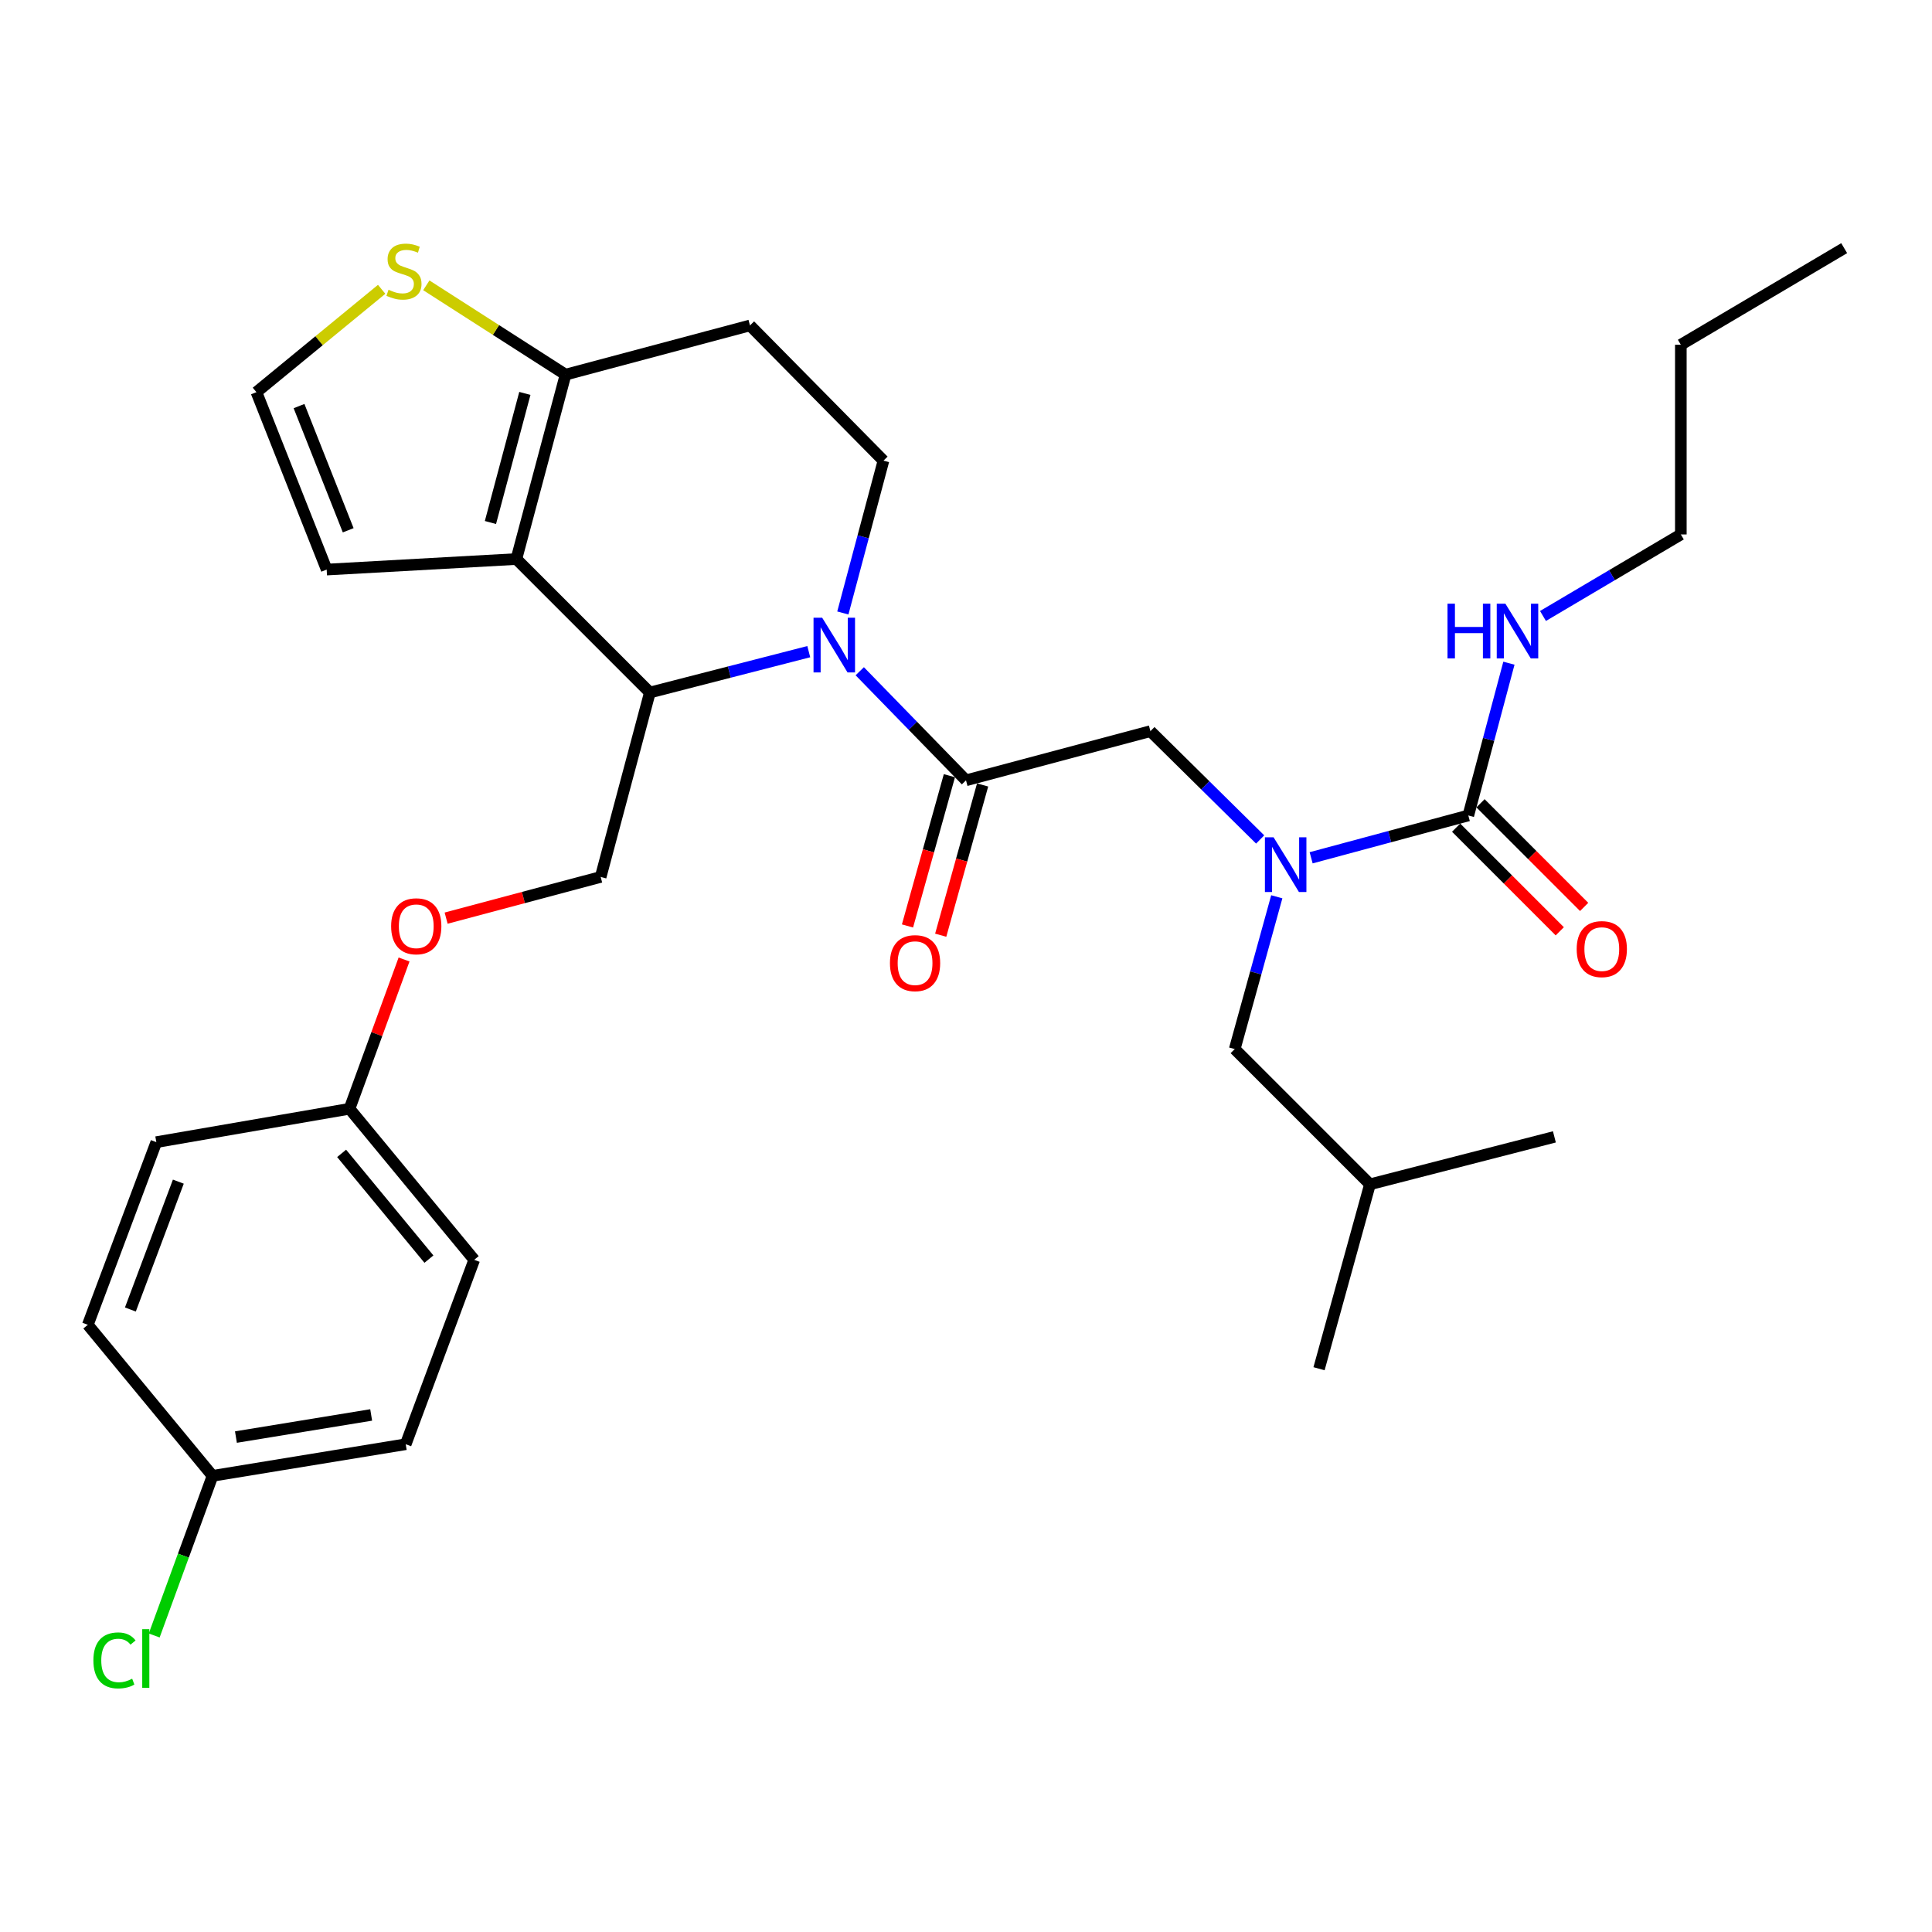 <?xml version='1.0' encoding='iso-8859-1'?>
<svg version='1.1' baseProfile='full'
              xmlns='http://www.w3.org/2000/svg'
                      xmlns:rdkit='http://www.rdkit.org/xml'
                      xmlns:xlink='http://www.w3.org/1999/xlink'
                  xml:space='preserve'
width='1000px' height='1000px' viewBox='0 0 1000 1000'>
<!-- END OF HEADER -->
<rect style='opacity:1.0;fill:#FFFFFF;stroke:none' width='1000' height='1000' x='0' y='0'> </rect>
<path class='bond-0' d='M 869.998,276.628 L 869.998,178.447' style='fill:none;fill-rule:evenodd;stroke:#000000;stroke-width:6px;stroke-linecap:butt;stroke-linejoin:miter;stroke-opacity:1' />
<path class='bond-1' d='M 869.998,276.628 L 834.322,297.727' style='fill:none;fill-rule:evenodd;stroke:#000000;stroke-width:6px;stroke-linecap:butt;stroke-linejoin:miter;stroke-opacity:1' />
<path class='bond-1' d='M 834.322,297.727 L 798.646,318.827' style='fill:none;fill-rule:evenodd;stroke:#0000FF;stroke-width:6px;stroke-linecap:butt;stroke-linejoin:miter;stroke-opacity:1' />
<path class='bond-2' d='M 652.257,434.511 L 623.856,406.479' style='fill:none;fill-rule:evenodd;stroke:#0000FF;stroke-width:6px;stroke-linecap:butt;stroke-linejoin:miter;stroke-opacity:1' />
<path class='bond-2' d='M 623.856,406.479 L 595.454,378.448' style='fill:none;fill-rule:evenodd;stroke:#000000;stroke-width:6px;stroke-linecap:butt;stroke-linejoin:miter;stroke-opacity:1' />
<path class='bond-3' d='M 678.644,443.987 L 719.321,433.036' style='fill:none;fill-rule:evenodd;stroke:#0000FF;stroke-width:6px;stroke-linecap:butt;stroke-linejoin:miter;stroke-opacity:1' />
<path class='bond-3' d='M 719.321,433.036 L 759.998,422.085' style='fill:none;fill-rule:evenodd;stroke:#000000;stroke-width:6px;stroke-linecap:butt;stroke-linejoin:miter;stroke-opacity:1' />
<path class='bond-4' d='M 660.861,464.173 L 649.976,503.582' style='fill:none;fill-rule:evenodd;stroke:#0000FF;stroke-width:6px;stroke-linecap:butt;stroke-linejoin:miter;stroke-opacity:1' />
<path class='bond-4' d='M 649.976,503.582 L 639.091,542.992' style='fill:none;fill-rule:evenodd;stroke:#000000;stroke-width:6px;stroke-linecap:butt;stroke-linejoin:miter;stroke-opacity:1' />
<path class='bond-5' d='M 753.688,428.395 L 780.511,455.218' style='fill:none;fill-rule:evenodd;stroke:#000000;stroke-width:6px;stroke-linecap:butt;stroke-linejoin:miter;stroke-opacity:1' />
<path class='bond-5' d='M 780.511,455.218 L 807.335,482.042' style='fill:none;fill-rule:evenodd;stroke:#FF0000;stroke-width:6px;stroke-linecap:butt;stroke-linejoin:miter;stroke-opacity:1' />
<path class='bond-5' d='M 766.308,415.775 L 793.132,442.598' style='fill:none;fill-rule:evenodd;stroke:#000000;stroke-width:6px;stroke-linecap:butt;stroke-linejoin:miter;stroke-opacity:1' />
<path class='bond-5' d='M 793.132,442.598 L 819.955,469.422' style='fill:none;fill-rule:evenodd;stroke:#FF0000;stroke-width:6px;stroke-linecap:butt;stroke-linejoin:miter;stroke-opacity:1' />
<path class='bond-6' d='M 759.998,422.085 L 770.507,382.673' style='fill:none;fill-rule:evenodd;stroke:#000000;stroke-width:6px;stroke-linecap:butt;stroke-linejoin:miter;stroke-opacity:1' />
<path class='bond-6' d='M 770.507,382.673 L 781.016,343.26' style='fill:none;fill-rule:evenodd;stroke:#0000FF;stroke-width:6px;stroke-linecap:butt;stroke-linejoin:miter;stroke-opacity:1' />
<path class='bond-7' d='M 869.998,178.447 L 954.545,128.444' style='fill:none;fill-rule:evenodd;stroke:#000000;stroke-width:6px;stroke-linecap:butt;stroke-linejoin:miter;stroke-opacity:1' />
<path class='bond-8' d='M 639.091,542.992 L 709.093,612.993' style='fill:none;fill-rule:evenodd;stroke:#000000;stroke-width:6px;stroke-linecap:butt;stroke-linejoin:miter;stroke-opacity:1' />
<path class='bond-9' d='M 709.093,612.993 L 804.547,588.443' style='fill:none;fill-rule:evenodd;stroke:#000000;stroke-width:6px;stroke-linecap:butt;stroke-linejoin:miter;stroke-opacity:1' />
<path class='bond-10' d='M 709.093,612.993 L 682.728,708.448' style='fill:none;fill-rule:evenodd;stroke:#000000;stroke-width:6px;stroke-linecap:butt;stroke-linejoin:miter;stroke-opacity:1' />
<path class='bond-11' d='M 418.619,337.295 L 377.494,347.872' style='fill:none;fill-rule:evenodd;stroke:#0000FF;stroke-width:6px;stroke-linecap:butt;stroke-linejoin:miter;stroke-opacity:1' />
<path class='bond-11' d='M 377.494,347.872 L 336.368,358.449' style='fill:none;fill-rule:evenodd;stroke:#000000;stroke-width:6px;stroke-linecap:butt;stroke-linejoin:miter;stroke-opacity:1' />
<path class='bond-12' d='M 445.006,347.434 L 472.503,375.667' style='fill:none;fill-rule:evenodd;stroke:#0000FF;stroke-width:6px;stroke-linecap:butt;stroke-linejoin:miter;stroke-opacity:1' />
<path class='bond-12' d='M 472.503,375.667 L 500,403.9' style='fill:none;fill-rule:evenodd;stroke:#000000;stroke-width:6px;stroke-linecap:butt;stroke-linejoin:miter;stroke-opacity:1' />
<path class='bond-13' d='M 436.257,317.269 L 446.766,277.857' style='fill:none;fill-rule:evenodd;stroke:#0000FF;stroke-width:6px;stroke-linecap:butt;stroke-linejoin:miter;stroke-opacity:1' />
<path class='bond-13' d='M 446.766,277.857 L 457.275,238.444' style='fill:none;fill-rule:evenodd;stroke:#000000;stroke-width:6px;stroke-linecap:butt;stroke-linejoin:miter;stroke-opacity:1' />
<path class='bond-14' d='M 491.404,401.503 L 480.561,440.387' style='fill:none;fill-rule:evenodd;stroke:#000000;stroke-width:6px;stroke-linecap:butt;stroke-linejoin:miter;stroke-opacity:1' />
<path class='bond-14' d='M 480.561,440.387 L 469.717,479.272' style='fill:none;fill-rule:evenodd;stroke:#FF0000;stroke-width:6px;stroke-linecap:butt;stroke-linejoin:miter;stroke-opacity:1' />
<path class='bond-14' d='M 508.596,406.297 L 497.752,445.182' style='fill:none;fill-rule:evenodd;stroke:#000000;stroke-width:6px;stroke-linecap:butt;stroke-linejoin:miter;stroke-opacity:1' />
<path class='bond-14' d='M 497.752,445.182 L 486.909,484.066' style='fill:none;fill-rule:evenodd;stroke:#FF0000;stroke-width:6px;stroke-linecap:butt;stroke-linejoin:miter;stroke-opacity:1' />
<path class='bond-15' d='M 500,403.9 L 595.454,378.448' style='fill:none;fill-rule:evenodd;stroke:#000000;stroke-width:6px;stroke-linecap:butt;stroke-linejoin:miter;stroke-opacity:1' />
<path class='bond-16' d='M 336.368,358.449 L 267.279,289.359' style='fill:none;fill-rule:evenodd;stroke:#000000;stroke-width:6px;stroke-linecap:butt;stroke-linejoin:miter;stroke-opacity:1' />
<path class='bond-17' d='M 336.368,358.449 L 310.906,453.903' style='fill:none;fill-rule:evenodd;stroke:#000000;stroke-width:6px;stroke-linecap:butt;stroke-linejoin:miter;stroke-opacity:1' />
<path class='bond-18' d='M 457.275,238.444 L 388.186,168.443' style='fill:none;fill-rule:evenodd;stroke:#000000;stroke-width:6px;stroke-linecap:butt;stroke-linejoin:miter;stroke-opacity:1' />
<path class='bond-19' d='M 388.186,168.443 L 292.731,193.905' style='fill:none;fill-rule:evenodd;stroke:#000000;stroke-width:6px;stroke-linecap:butt;stroke-linejoin:miter;stroke-opacity:1' />
<path class='bond-20' d='M 267.279,289.359 L 292.731,193.905' style='fill:none;fill-rule:evenodd;stroke:#000000;stroke-width:6px;stroke-linecap:butt;stroke-linejoin:miter;stroke-opacity:1' />
<path class='bond-20' d='M 253.852,270.443 L 271.669,203.625' style='fill:none;fill-rule:evenodd;stroke:#000000;stroke-width:6px;stroke-linecap:butt;stroke-linejoin:miter;stroke-opacity:1' />
<path class='bond-21' d='M 267.279,289.359 L 169.088,294.813' style='fill:none;fill-rule:evenodd;stroke:#000000;stroke-width:6px;stroke-linecap:butt;stroke-linejoin:miter;stroke-opacity:1' />
<path class='bond-22' d='M 292.731,193.905 L 256.696,170.793' style='fill:none;fill-rule:evenodd;stroke:#000000;stroke-width:6px;stroke-linecap:butt;stroke-linejoin:miter;stroke-opacity:1' />
<path class='bond-22' d='M 256.696,170.793 L 220.66,147.68' style='fill:none;fill-rule:evenodd;stroke:#CCCC00;stroke-width:6px;stroke-linecap:butt;stroke-linejoin:miter;stroke-opacity:1' />
<path class='bond-23' d='M 197.545,149.75 L 165.137,176.369' style='fill:none;fill-rule:evenodd;stroke:#CCCC00;stroke-width:6px;stroke-linecap:butt;stroke-linejoin:miter;stroke-opacity:1' />
<path class='bond-23' d='M 165.137,176.369 L 132.729,202.987' style='fill:none;fill-rule:evenodd;stroke:#000000;stroke-width:6px;stroke-linecap:butt;stroke-linejoin:miter;stroke-opacity:1' />
<path class='bond-24' d='M 132.729,202.987 L 169.088,294.813' style='fill:none;fill-rule:evenodd;stroke:#000000;stroke-width:6px;stroke-linecap:butt;stroke-linejoin:miter;stroke-opacity:1' />
<path class='bond-24' d='M 154.777,210.191 L 180.228,274.468' style='fill:none;fill-rule:evenodd;stroke:#000000;stroke-width:6px;stroke-linecap:butt;stroke-linejoin:miter;stroke-opacity:1' />
<path class='bond-25' d='M 110.003,763.894 L 94.909,805.208' style='fill:none;fill-rule:evenodd;stroke:#000000;stroke-width:6px;stroke-linecap:butt;stroke-linejoin:miter;stroke-opacity:1' />
<path class='bond-25' d='M 94.909,805.208 L 79.815,846.521' style='fill:none;fill-rule:evenodd;stroke:#00CC00;stroke-width:6px;stroke-linecap:butt;stroke-linejoin:miter;stroke-opacity:1' />
<path class='bond-26' d='M 110.003,763.894 L 209.998,747.534' style='fill:none;fill-rule:evenodd;stroke:#000000;stroke-width:6px;stroke-linecap:butt;stroke-linejoin:miter;stroke-opacity:1' />
<path class='bond-26' d='M 122.121,743.826 L 192.117,732.374' style='fill:none;fill-rule:evenodd;stroke:#000000;stroke-width:6px;stroke-linecap:butt;stroke-linejoin:miter;stroke-opacity:1' />
<path class='bond-27' d='M 110.003,763.894 L 45.455,685.712' style='fill:none;fill-rule:evenodd;stroke:#000000;stroke-width:6px;stroke-linecap:butt;stroke-linejoin:miter;stroke-opacity:1' />
<path class='bond-28' d='M 230.921,475.231 L 270.914,464.567' style='fill:none;fill-rule:evenodd;stroke:#FF0000;stroke-width:6px;stroke-linecap:butt;stroke-linejoin:miter;stroke-opacity:1' />
<path class='bond-28' d='M 270.914,464.567 L 310.906,453.903' style='fill:none;fill-rule:evenodd;stroke:#000000;stroke-width:6px;stroke-linecap:butt;stroke-linejoin:miter;stroke-opacity:1' />
<path class='bond-29' d='M 209.139,496.632 L 195.023,535.265' style='fill:none;fill-rule:evenodd;stroke:#FF0000;stroke-width:6px;stroke-linecap:butt;stroke-linejoin:miter;stroke-opacity:1' />
<path class='bond-29' d='M 195.023,535.265 L 180.907,573.898' style='fill:none;fill-rule:evenodd;stroke:#000000;stroke-width:6px;stroke-linecap:butt;stroke-linejoin:miter;stroke-opacity:1' />
<path class='bond-30' d='M 180.907,573.898 L 80.912,591.17' style='fill:none;fill-rule:evenodd;stroke:#000000;stroke-width:6px;stroke-linecap:butt;stroke-linejoin:miter;stroke-opacity:1' />
<path class='bond-31' d='M 180.907,573.898 L 245.455,652.079' style='fill:none;fill-rule:evenodd;stroke:#000000;stroke-width:6px;stroke-linecap:butt;stroke-linejoin:miter;stroke-opacity:1' />
<path class='bond-31' d='M 176.826,596.988 L 222.01,651.715' style='fill:none;fill-rule:evenodd;stroke:#000000;stroke-width:6px;stroke-linecap:butt;stroke-linejoin:miter;stroke-opacity:1' />
<path class='bond-32' d='M 209.998,747.534 L 245.455,652.079' style='fill:none;fill-rule:evenodd;stroke:#000000;stroke-width:6px;stroke-linecap:butt;stroke-linejoin:miter;stroke-opacity:1' />
<path class='bond-33' d='M 45.455,685.712 L 80.912,591.17' style='fill:none;fill-rule:evenodd;stroke:#000000;stroke-width:6px;stroke-linecap:butt;stroke-linejoin:miter;stroke-opacity:1' />
<path class='bond-33' d='M 67.484,677.798 L 92.304,611.618' style='fill:none;fill-rule:evenodd;stroke:#000000;stroke-width:6px;stroke-linecap:butt;stroke-linejoin:miter;stroke-opacity:1' />
<path  class='atom-1' d='M 659.196 433.377
L 668.476 448.377
Q 669.396 449.857, 670.876 452.537
Q 672.356 455.217, 672.436 455.377
L 672.436 433.377
L 676.196 433.377
L 676.196 461.697
L 672.316 461.697
L 662.356 445.297
Q 661.196 443.377, 659.956 441.177
Q 658.756 438.977, 658.396 438.297
L 658.396 461.697
L 654.716 461.697
L 654.716 433.377
L 659.196 433.377
' fill='#0000FF'/>
<path  class='atom-3' d='M 816.088 491.254
Q 816.088 484.454, 819.448 480.654
Q 822.808 476.854, 829.088 476.854
Q 835.368 476.854, 838.728 480.654
Q 842.088 484.454, 842.088 491.254
Q 842.088 498.134, 838.688 502.054
Q 835.288 505.934, 829.088 505.934
Q 822.848 505.934, 819.448 502.054
Q 816.088 498.174, 816.088 491.254
M 829.088 502.734
Q 833.408 502.734, 835.728 499.854
Q 838.088 496.934, 838.088 491.254
Q 838.088 485.694, 835.728 482.894
Q 833.408 480.054, 829.088 480.054
Q 824.768 480.054, 822.408 482.854
Q 820.088 485.654, 820.088 491.254
Q 820.088 496.974, 822.408 499.854
Q 824.768 502.734, 829.088 502.734
' fill='#FF0000'/>
<path  class='atom-4' d='M 749.231 312.471
L 753.071 312.471
L 753.071 324.511
L 767.551 324.511
L 767.551 312.471
L 771.391 312.471
L 771.391 340.791
L 767.551 340.791
L 767.551 327.711
L 753.071 327.711
L 753.071 340.791
L 749.231 340.791
L 749.231 312.471
' fill='#0000FF'/>
<path  class='atom-4' d='M 779.191 312.471
L 788.471 327.471
Q 789.391 328.951, 790.871 331.631
Q 792.351 334.311, 792.431 334.471
L 792.431 312.471
L 796.191 312.471
L 796.191 340.791
L 792.311 340.791
L 782.351 324.391
Q 781.191 322.471, 779.951 320.271
Q 778.751 318.071, 778.391 317.391
L 778.391 340.791
L 774.711 340.791
L 774.711 312.471
L 779.191 312.471
' fill='#0000FF'/>
<path  class='atom-9' d='M 425.563 319.739
L 434.843 334.739
Q 435.763 336.219, 437.243 338.899
Q 438.723 341.579, 438.803 341.739
L 438.803 319.739
L 442.563 319.739
L 442.563 348.059
L 438.683 348.059
L 428.723 331.659
Q 427.563 329.739, 426.323 327.539
Q 425.123 325.339, 424.763 324.659
L 424.763 348.059
L 421.083 348.059
L 421.083 319.739
L 425.563 319.739
' fill='#0000FF'/>
<path  class='atom-11' d='M 460.635 498.522
Q 460.635 491.722, 463.995 487.922
Q 467.355 484.122, 473.635 484.122
Q 479.915 484.122, 483.275 487.922
Q 486.635 491.722, 486.635 498.522
Q 486.635 505.402, 483.235 509.322
Q 479.835 513.202, 473.635 513.202
Q 467.395 513.202, 463.995 509.322
Q 460.635 505.442, 460.635 498.522
M 473.635 510.002
Q 477.955 510.002, 480.275 507.122
Q 482.635 504.202, 482.635 498.522
Q 482.635 492.962, 480.275 490.162
Q 477.955 487.322, 473.635 487.322
Q 469.315 487.322, 466.955 490.122
Q 464.635 492.922, 464.635 498.522
Q 464.635 504.242, 466.955 507.122
Q 469.315 510.002, 473.635 510.002
' fill='#FF0000'/>
<path  class='atom-18' d='M 201.096 149.983
Q 201.416 150.103, 202.736 150.663
Q 204.056 151.223, 205.496 151.583
Q 206.976 151.903, 208.416 151.903
Q 211.096 151.903, 212.656 150.623
Q 214.216 149.303, 214.216 147.023
Q 214.216 145.463, 213.416 144.503
Q 212.656 143.543, 211.456 143.023
Q 210.256 142.503, 208.256 141.903
Q 205.736 141.143, 204.216 140.423
Q 202.736 139.703, 201.656 138.183
Q 200.616 136.663, 200.616 134.103
Q 200.616 130.543, 203.016 128.343
Q 205.456 126.143, 210.256 126.143
Q 213.536 126.143, 217.256 127.703
L 216.336 130.783
Q 212.936 129.383, 210.376 129.383
Q 207.616 129.383, 206.096 130.543
Q 204.576 131.663, 204.616 133.623
Q 204.616 135.143, 205.376 136.063
Q 206.176 136.983, 207.296 137.503
Q 208.456 138.023, 210.376 138.623
Q 212.936 139.423, 214.456 140.223
Q 215.976 141.023, 217.056 142.663
Q 218.176 144.263, 218.176 147.023
Q 218.176 150.943, 215.536 153.063
Q 212.936 155.143, 208.576 155.143
Q 206.056 155.143, 204.136 154.583
Q 202.256 154.063, 200.016 153.143
L 201.096 149.983
' fill='#CCCC00'/>
<path  class='atom-22' d='M 202.452 479.435
Q 202.452 472.635, 205.812 468.835
Q 209.172 465.035, 215.452 465.035
Q 221.732 465.035, 225.092 468.835
Q 228.452 472.635, 228.452 479.435
Q 228.452 486.315, 225.052 490.235
Q 221.652 494.115, 215.452 494.115
Q 209.212 494.115, 205.812 490.235
Q 202.452 486.355, 202.452 479.435
M 215.452 490.915
Q 219.772 490.915, 222.092 488.035
Q 224.452 485.115, 224.452 479.435
Q 224.452 473.875, 222.092 471.075
Q 219.772 468.235, 215.452 468.235
Q 211.132 468.235, 208.772 471.035
Q 206.452 473.835, 206.452 479.435
Q 206.452 485.155, 208.772 488.035
Q 211.132 490.915, 215.452 490.915
' fill='#FF0000'/>
<path  class='atom-25' d='M 48.338 859.426
Q 48.338 852.386, 51.618 848.706
Q 54.938 844.986, 61.218 844.986
Q 67.058 844.986, 70.178 849.106
L 67.538 851.266
Q 65.258 848.266, 61.218 848.266
Q 56.938 848.266, 54.658 851.146
Q 52.418 853.986, 52.418 859.426
Q 52.418 865.026, 54.738 867.906
Q 57.098 870.786, 61.658 870.786
Q 64.778 870.786, 68.418 868.906
L 69.538 871.906
Q 68.058 872.866, 65.818 873.426
Q 63.578 873.986, 61.098 873.986
Q 54.938 873.986, 51.618 870.226
Q 48.338 866.466, 48.338 859.426
' fill='#00CC00'/>
<path  class='atom-25' d='M 73.618 843.266
L 77.298 843.266
L 77.298 873.626
L 73.618 873.626
L 73.618 843.266
' fill='#00CC00'/>
</svg>
